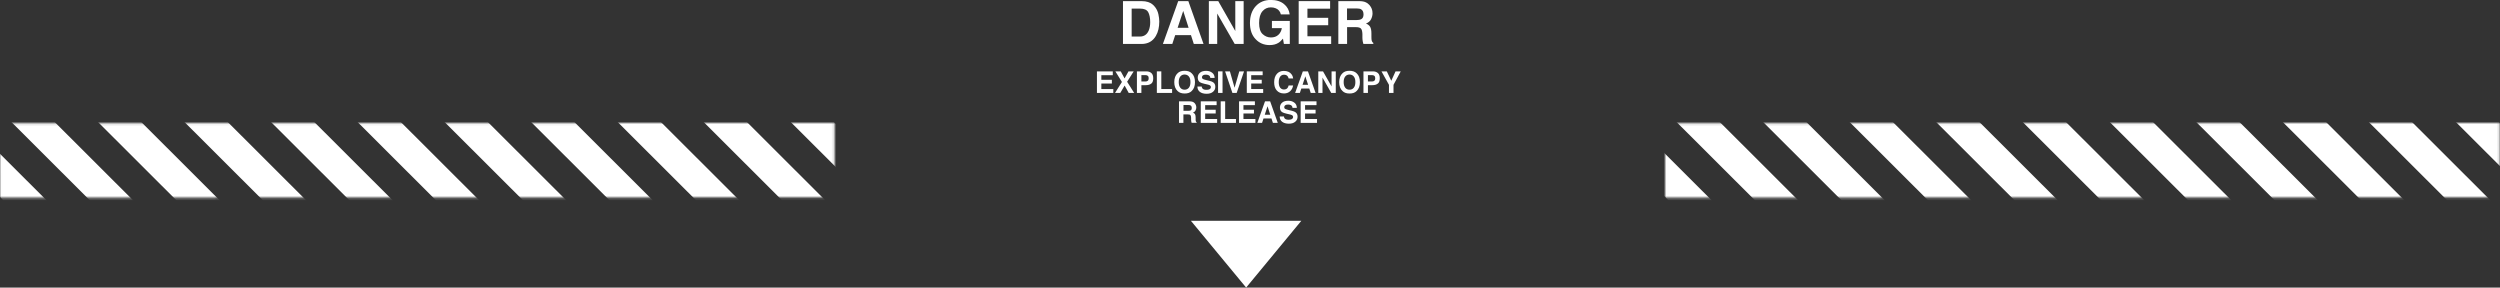 <svg xmlns="http://www.w3.org/2000/svg" fill="none" viewBox="0 0 1078 124" height="124" width="1078">
<rect x="0" y="0" width="1078" height="124" fill="#333333" stroke="none"/>
<g clip-path="url(#clip0_6_230)">
<path fill="white" d="M537.337 124L513.519 95.21H561.127L537.337 124Z"></path>
<path fill="white" d="M495.06 0.878C496.364 1.303 497.414 2.097 498.208 3.23C498.86 4.137 499.285 5.129 499.512 6.205C499.739 7.282 499.88 8.302 499.88 9.266C499.88 11.731 499.398 13.8 498.406 15.5C497.073 17.795 495.003 18.957 492.196 18.957H484.229V0.481H492.196C493.33 0.481 494.295 0.623 495.06 0.878ZM487.971 3.683V15.755H491.544C493.359 15.755 494.635 14.848 495.372 13.063C495.769 12.071 495.967 10.909 495.967 9.549C495.967 7.679 495.656 6.234 495.088 5.214C494.493 4.194 493.33 3.712 491.572 3.712H488L487.971 3.683Z"></path>
<path fill="white" d="M508.047 0.481H512.413L518.963 18.957H514.767L513.548 15.16H506.742L505.495 18.957H501.44L508.047 0.481ZM507.791 11.986H512.527L510.202 4.704L507.791 11.986Z"></path>
<path fill="white" d="M521.26 0.481H525.315L532.659 13.374V0.481H536.26V18.957H532.404L524.861 5.837V18.957H521.26V0.481Z"></path>
<path fill="white" d="M552.309 6.234C552.025 4.959 551.288 4.08 550.154 3.599C549.502 3.315 548.821 3.174 548.027 3.174C546.524 3.174 545.305 3.74 544.369 4.846C543.405 5.979 542.923 7.651 542.923 9.918C542.923 12.185 543.434 13.8 544.483 14.735C545.504 15.67 546.694 16.152 548.027 16.152C549.36 16.152 550.381 15.783 551.203 15.047C552.025 14.31 552.536 13.318 552.734 12.128H548.452V9.039H556.165V18.957H553.613L553.216 16.662C552.479 17.54 551.798 18.164 551.203 18.504C550.182 19.127 548.935 19.439 547.46 19.439C545.022 19.439 543.008 18.589 541.42 16.889C539.776 15.188 538.982 12.865 538.982 9.889C538.982 6.914 539.804 4.505 541.449 2.692C543.093 0.878 545.277 -0.028 547.999 -0.028C550.352 -0.028 552.224 0.567 553.67 1.757C555.088 2.947 555.91 4.42 556.108 6.206H552.309V6.234Z"></path>
<path fill="white" d="M573.547 3.74H563.764V7.679H572.725V10.881H563.764V15.641H574.001V18.957H559.993V0.481H573.547V3.74Z"></path>
<path fill="white" d="M588.83 0.963C589.511 1.247 590.078 1.672 590.56 2.238C590.957 2.72 591.269 3.23 591.496 3.797C591.722 4.364 591.836 5.015 591.836 5.752C591.836 6.63 591.609 7.481 591.184 8.331C590.758 9.181 589.993 9.776 589 10.144C589.851 10.484 590.447 10.966 590.815 11.589C591.184 12.213 591.354 13.176 591.354 14.48V15.726C591.354 16.576 591.382 17.143 591.467 17.455C591.581 17.937 591.808 18.277 592.176 18.503V18.957H587.895C587.781 18.56 587.696 18.22 587.639 17.965C587.526 17.455 587.498 16.916 587.469 16.378V14.65C587.413 13.46 587.214 12.694 586.817 12.298C586.42 11.901 585.711 11.703 584.634 11.703H580.863V18.957H577.091V0.481H585.938C587.214 0.481 588.178 0.651 588.859 0.963H588.83ZM580.834 3.683V8.642H585.002C585.825 8.642 586.448 8.529 586.845 8.331C587.583 7.991 587.951 7.282 587.951 6.262C587.951 5.129 587.583 4.392 586.874 3.995C586.477 3.768 585.881 3.655 585.087 3.655H580.834V3.683Z"></path>
<path fill="white" d="M479.834 32.417H474.9V34.401H479.437V36.016H474.9V38.396H480.06V40.068H473V30.773H479.834V32.417Z"></path>
<path fill="white" d="M483.038 40.068H480.798L483.775 35.336L480.94 30.773H483.265L484.909 33.805L486.611 30.773H488.851L486.015 35.251L489.049 40.068H486.696L484.938 36.894L483.066 40.068H483.038Z"></path>
<path fill="white" d="M496.421 36.044C495.882 36.497 495.088 36.724 494.096 36.724H492.168V40.068H490.24V30.773H494.238C495.174 30.773 495.882 31 496.449 31.482C496.988 31.964 497.272 32.7 497.272 33.72C497.272 34.825 497.017 35.591 496.449 36.044H496.421ZM494.947 32.7C494.691 32.502 494.351 32.389 493.926 32.389H492.168V35.137H493.926C494.38 35.137 494.72 35.024 494.947 34.797C495.202 34.571 495.315 34.23 495.315 33.749C495.315 33.267 495.202 32.927 494.947 32.729V32.7Z"></path>
<path fill="white" d="M498.803 30.773H500.76V38.396H505.41V40.068H498.832V30.773H498.803Z"></path>
<path fill="white" d="M513.859 39.246C513.15 39.983 512.13 40.323 510.825 40.323C509.521 40.323 508.472 39.955 507.763 39.246C506.827 38.368 506.345 37.093 506.345 35.421C506.345 33.749 506.827 32.445 507.763 31.595C508.472 30.859 509.493 30.519 510.825 30.519C512.158 30.519 513.179 30.887 513.859 31.595C514.795 32.445 515.277 33.721 515.277 35.421C515.277 37.121 514.795 38.368 513.859 39.246ZM512.64 37.829C513.094 37.263 513.321 36.469 513.321 35.392C513.321 34.316 513.094 33.55 512.64 32.984C512.186 32.417 511.563 32.134 510.797 32.134C510.031 32.134 509.408 32.417 508.954 32.984C508.5 33.55 508.273 34.344 508.273 35.392C508.273 36.441 508.5 37.234 508.954 37.829C509.408 38.396 510.031 38.679 510.797 38.679C511.563 38.679 512.186 38.396 512.64 37.829Z"></path>
<path fill="white" d="M518.141 37.206C518.198 37.631 518.311 37.943 518.51 38.169C518.821 38.538 519.389 38.736 520.154 38.736C520.636 38.736 521.005 38.679 521.288 38.594C521.855 38.396 522.139 38.028 522.139 37.518C522.139 37.206 521.997 36.979 521.742 36.809C521.458 36.639 521.033 36.498 520.466 36.384L519.445 36.157C518.453 35.931 517.772 35.704 517.404 35.449C516.78 35.024 516.468 34.344 516.468 33.437C516.468 32.615 516.78 31.907 517.404 31.369C517.999 30.83 518.906 30.547 520.097 30.547C521.09 30.547 521.94 30.802 522.649 31.34C523.358 31.85 523.727 32.615 523.755 33.607H521.884C521.855 33.041 521.6 32.644 521.118 32.417C520.806 32.275 520.409 32.19 519.956 32.19C519.445 32.19 519.02 32.275 518.736 32.502C518.424 32.7 518.283 32.984 518.283 33.352C518.283 33.692 518.424 33.919 518.736 34.089C518.935 34.202 519.332 34.316 519.956 34.486L521.6 34.882C522.309 35.052 522.848 35.279 523.216 35.562C523.784 35.987 524.039 36.639 524.039 37.461C524.039 38.283 523.727 39.02 523.046 39.586C522.394 40.153 521.458 40.436 520.268 40.436C519.077 40.436 518.084 40.153 517.375 39.614C516.666 39.048 516.326 38.311 516.326 37.319H518.169L518.141 37.206Z"></path>
<path fill="white" d="M527.158 40.068H525.23V30.773H527.158V40.068Z"></path>
<path fill="white" d="M534.417 30.773H536.43L533.254 40.068H531.411L528.264 30.773H530.334L532.347 37.829L534.388 30.773H534.417Z"></path>
<path fill="white" d="M544.455 32.417H539.521V34.401H544.058V36.016H539.521V38.396H544.681V40.068H537.621V30.773H544.455V32.417Z"></path>
<path fill="white" d="M550.692 31.737C551.43 30.972 552.394 30.575 553.556 30.575C555.116 30.575 556.25 31.085 556.959 32.105C557.356 32.672 557.554 33.267 557.611 33.834H555.655C555.541 33.38 555.371 33.041 555.173 32.814C554.832 32.417 554.322 32.219 553.641 32.219C552.961 32.219 552.394 32.502 551.997 33.069C551.6 33.636 551.401 34.429 551.401 35.477C551.401 36.526 551.628 37.291 552.025 37.829C552.45 38.339 552.989 38.594 553.641 38.594C554.294 38.594 554.832 38.368 555.173 37.943C555.371 37.688 555.513 37.348 555.655 36.866H557.583C557.413 37.886 556.987 38.708 556.307 39.331C555.626 39.955 554.747 40.295 553.67 40.295C552.337 40.295 551.316 39.87 550.551 39.019C549.785 38.169 549.417 36.979 549.417 35.477C549.417 33.862 549.842 32.615 550.692 31.737Z"></path>
<path fill="white" d="M561.808 30.773H563.991L567.28 40.068H565.182L564.558 38.169H561.127L560.503 40.068H558.462L561.779 30.773H561.808ZM561.666 36.554H564.048L562.857 32.899L561.666 36.554Z"></path>
<path fill="white" d="M568.443 30.773H570.484L574.171 37.263V30.773H575.985V40.068H574.029L570.258 33.465V40.068H568.443V30.773Z"></path>
<path fill="white" d="M584.974 39.246C584.265 39.983 583.244 40.323 581.912 40.323C580.579 40.323 579.558 39.955 578.878 39.246C577.942 38.368 577.46 37.093 577.46 35.421C577.46 33.749 577.942 32.445 578.878 31.595C579.587 30.859 580.607 30.519 581.912 30.519C583.216 30.519 584.265 30.887 584.974 31.595C585.91 32.445 586.392 33.721 586.392 35.421C586.392 37.121 585.91 38.368 584.974 39.246ZM583.755 37.829C584.208 37.263 584.435 36.469 584.435 35.392C584.435 34.316 584.208 33.55 583.755 32.984C583.301 32.417 582.677 32.134 581.912 32.134C581.146 32.134 580.522 32.417 580.069 32.984C579.615 33.55 579.388 34.344 579.388 35.392C579.388 36.441 579.615 37.234 580.069 37.829C580.522 38.396 581.146 38.679 581.912 38.679C582.677 38.679 583.301 38.396 583.755 37.829Z"></path>
<path fill="white" d="M594.104 36.044C593.565 36.497 592.772 36.724 591.779 36.724H589.851V40.068H587.923V30.773H591.921C592.857 30.773 593.565 31 594.133 31.482C594.671 31.964 594.955 32.7 594.955 33.72C594.955 34.825 594.7 35.591 594.133 36.044H594.104ZM592.63 32.7C592.375 32.502 592.034 32.389 591.609 32.389H589.851V35.137H591.609C592.063 35.137 592.403 35.024 592.63 34.797C592.885 34.571 592.998 34.23 592.998 33.749C592.998 33.267 592.885 32.927 592.63 32.729V32.7Z"></path>
<path fill="white" d="M601.788 30.773H604L600.881 36.582V40.068H598.924V36.582L595.692 30.773H597.989L599.917 34.825L601.76 30.773H601.788Z"></path>
<path fill="white" d="M514.342 43.922C514.682 44.064 514.966 44.29 515.221 44.574C515.419 44.8 515.561 45.084 515.674 45.367C515.788 45.651 515.845 45.991 515.845 46.331C515.845 46.756 515.731 47.209 515.504 47.634C515.277 48.059 514.909 48.371 514.398 48.541C514.824 48.711 515.136 48.966 515.306 49.278C515.476 49.589 515.561 50.071 515.561 50.723V51.346C515.561 51.771 515.561 52.054 515.618 52.196C515.674 52.423 515.788 52.621 515.986 52.735V52.961H513.831C513.775 52.763 513.718 52.593 513.69 52.451C513.633 52.196 513.605 51.913 513.605 51.658V50.808C513.605 50.213 513.463 49.816 513.293 49.618C513.094 49.419 512.726 49.334 512.187 49.334H510.287V52.99H508.387V43.695H512.839C513.463 43.695 513.945 43.78 514.313 43.922H514.342ZM510.315 45.282V47.776H512.414C512.839 47.776 513.151 47.719 513.349 47.634C513.718 47.464 513.888 47.096 513.888 46.586C513.888 46.019 513.718 45.651 513.349 45.452C513.151 45.339 512.839 45.282 512.442 45.282H510.287H510.315Z"></path>
<path fill="white" d="M524.606 45.339H519.672V47.322H524.209V48.938H519.672V51.318H524.833V52.99H517.772V43.695H524.606V45.339Z"></path>
<path fill="white" d="M526.336 43.695H528.292V51.318H532.943V52.99H526.364V43.695H526.336Z"></path>
<path fill="white" d="M541.108 45.339H536.175V47.322H540.711V48.938H536.175V51.318H541.335V52.99H534.275V43.695H541.108V45.339Z"></path>
<path fill="white" d="M545.504 43.695H547.687L550.976 52.99H548.878L548.254 51.091H544.823L544.199 52.99H542.158L545.475 43.695H545.504ZM545.362 49.476H547.744L546.553 45.821L545.362 49.476Z"></path>
<path fill="white" d="M553.585 50.099C553.641 50.525 553.755 50.836 553.953 51.063C554.265 51.431 554.832 51.63 555.598 51.63C556.08 51.63 556.449 51.573 556.732 51.488C557.299 51.29 557.583 50.921 557.583 50.411C557.583 50.099 557.441 49.873 557.186 49.703C556.902 49.533 556.477 49.391 555.91 49.278L554.889 49.051C553.897 48.824 553.216 48.598 552.847 48.343C552.224 47.918 551.912 47.237 551.912 46.331C551.912 45.509 552.224 44.801 552.847 44.262C553.443 43.724 554.35 43.44 555.541 43.44C556.534 43.44 557.384 43.696 558.093 44.234C558.802 44.744 559.171 45.509 559.199 46.501H557.328C557.299 45.934 557.044 45.537 556.59 45.311C556.278 45.169 555.881 45.084 555.428 45.084C554.917 45.084 554.492 45.169 554.209 45.396C553.897 45.594 553.755 45.877 553.755 46.246C553.755 46.586 553.897 46.812 554.209 46.983C554.407 47.096 554.804 47.209 555.428 47.379L557.072 47.776C557.781 47.946 558.32 48.173 558.689 48.456C559.256 48.881 559.511 49.533 559.511 50.355C559.511 51.176 559.199 51.913 558.518 52.48C557.866 53.047 556.931 53.33 555.74 53.33C554.549 53.33 553.556 53.047 552.847 52.508C552.139 51.941 551.798 51.205 551.798 50.213H553.641L553.585 50.099Z"></path>
<path fill="white" d="M567.677 45.339H562.744V47.322H567.28V48.938H562.744V51.318H567.904V52.99H560.844V43.695H567.677V45.339Z"></path>
</g>
<mask height="33" width="360" y="53" x="0" maskUnits="userSpaceOnUse" style="mask-type:luminance" id="mask0_6_230">
<path fill="white" d="M1.14875e-05 53.126L0.011 85.266L359.871 85.14L359.86 53L1.14875e-05 53.126Z"></path>
</mask>
<g mask="url(#mask0_6_230)">
<path fill="white" d="M-385.277 -169.381L-394.59 -160.055L139.273 373.064L148.586 363.737L-385.277 -169.381Z"></path>
<path fill="white" d="M-366.647 -188.025L-375.96 -178.699L157.903 354.419L167.216 345.093L-366.647 -188.025Z"></path>
<path fill="white" d="M-348.005 -206.783L-357.316 -197.455L176.64 335.57L185.951 326.242L-348.005 -206.783Z"></path>
<path fill="white" d="M-329.379 -225.44L-338.69 -216.112L195.266 316.913L204.577 307.585L-329.379 -225.44Z"></path>
<path fill="white" d="M-310.765 -243.995L-320.079 -234.669L213.785 298.449L223.098 289.123L-310.765 -243.995Z"></path>
<path fill="white" d="M-292.135 -262.652L-301.448 -253.326L232.415 279.792L241.728 270.466L-292.135 -262.652Z"></path>
<path fill="white" d="M-273.498 -281.323L-282.811 -271.997L251.052 261.121L260.365 251.795L-273.498 -281.323Z"></path>
<path fill="white" d="M-254.885 -299.975L-264.198 -290.648L269.665 242.47L278.979 233.144L-254.885 -299.975Z"></path>
<path fill="white" d="M-236.247 -318.626L-245.56 -309.3L288.303 223.818L297.616 214.492L-236.247 -318.626Z"></path>
<path fill="white" d="M-217.617 -337.283L-226.93 -327.957L306.933 205.161L316.247 195.835L-217.617 -337.283Z"></path>
<path fill="white" d="M-199.009 -356.034L-208.32 -346.706L325.636 186.319L334.947 176.991L-199.009 -356.034Z"></path>
<path fill="white" d="M-180.386 -374.685L-189.697 -365.357L344.259 167.668L353.57 158.34L-180.386 -374.685Z"></path>
<path fill="white" d="M-161.76 -393.342L-171.071 -384.015L362.885 149.01L372.196 139.683L-161.76 -393.342Z"></path>
<path fill="white" d="M-143.105 -411.897L-152.418 -402.571L381.445 130.547L390.758 121.221L-143.105 -411.897Z"></path>
<path fill="white" d="M-124.508 -430.655L-133.82 -421.327L400.136 111.698L409.448 102.37L-124.508 -430.655Z"></path>
<path fill="white" d="M-105.837 -449.216L-115.15 -439.89L418.713 93.229L428.026 83.903L-105.837 -449.216Z"></path>
<path fill="white" d="M-87.224 -467.867L-96.537 -458.541L437.326 74.577L446.639 65.251L-87.224 -467.867Z"></path>
<path fill="white" d="M-68.594 -486.535L-77.907 -477.209L455.956 55.909L465.27 46.583L-68.594 -486.535Z"></path>
</g>
<mask height="33" width="360" y="53" x="718" maskUnits="userSpaceOnUse" style="mask-type:luminance" id="mask1_6_230">
<path fill="white" d="M718 53.126L718.011 85.266L1077.87 85.14L1077.86 53L718 53.126Z"></path>
</mask>
<g mask="url(#mask1_6_230)">
<path fill="white" d="M332.723 -169.381L323.41 -160.055L857.273 373.064L866.586 363.737L332.723 -169.381Z"></path>
<path fill="white" d="M351.353 -188.025L342.04 -178.699L875.903 354.419L885.216 345.093L351.353 -188.025Z"></path>
<path fill="white" d="M369.995 -206.783L360.684 -197.455L894.64 335.57L903.951 326.242L369.995 -206.783Z"></path>
<path fill="white" d="M388.621 -225.44L379.31 -216.112L913.266 316.913L922.577 307.585L388.621 -225.44Z"></path>
<path fill="white" d="M407.235 -243.995L397.921 -234.669L931.785 298.449L941.098 289.123L407.235 -243.995Z"></path>
<path fill="white" d="M425.865 -262.652L416.552 -253.326L950.415 279.792L959.728 270.466L425.865 -262.652Z"></path>
<path fill="white" d="M444.502 -281.323L435.189 -271.997L969.052 261.121L978.365 251.795L444.502 -281.323Z"></path>
<path fill="white" d="M463.115 -299.975L453.802 -290.648L987.665 242.47L996.979 233.144L463.115 -299.975Z"></path>
<path fill="white" d="M481.753 -318.626L472.44 -309.3L1006.3 223.818L1015.62 214.492L481.753 -318.626Z"></path>
<path fill="white" d="M500.383 -337.283L491.07 -327.957L1024.93 205.161L1034.25 195.835L500.383 -337.283Z"></path>
<path fill="white" d="M518.991 -356.034L509.68 -346.706L1043.64 186.319L1052.95 176.991L518.991 -356.034Z"></path>
<path fill="white" d="M537.614 -374.685L528.303 -365.357L1062.26 167.668L1071.57 158.34L537.614 -374.685Z"></path>
<path fill="white" d="M556.24 -393.342L546.929 -384.015L1080.88 149.01L1090.2 139.683L556.24 -393.342Z"></path>
<path fill="white" d="M574.895 -411.897L565.582 -402.571L1099.44 130.547L1108.76 121.221L574.895 -411.897Z"></path>
<path fill="white" d="M593.492 -430.655L584.18 -421.327L1118.14 111.698L1127.45 102.37L593.492 -430.655Z"></path>
<path fill="white" d="M612.163 -449.216L602.85 -439.89L1136.71 93.229L1146.03 83.903L612.163 -449.216Z"></path>
<path fill="white" d="M630.776 -467.867L621.463 -458.541L1155.33 74.577L1164.64 65.251L630.776 -467.867Z"></path>
<path fill="white" d="M649.406 -486.535L640.093 -477.209L1173.96 55.909L1183.27 46.583L649.406 -486.535Z"></path>
</g>
<defs>
<clipPath id="clip0_6_230">
<rect transform="translate(473)" fill="white" height="124" width="131"></rect>
</clipPath>
</defs>
</svg>
